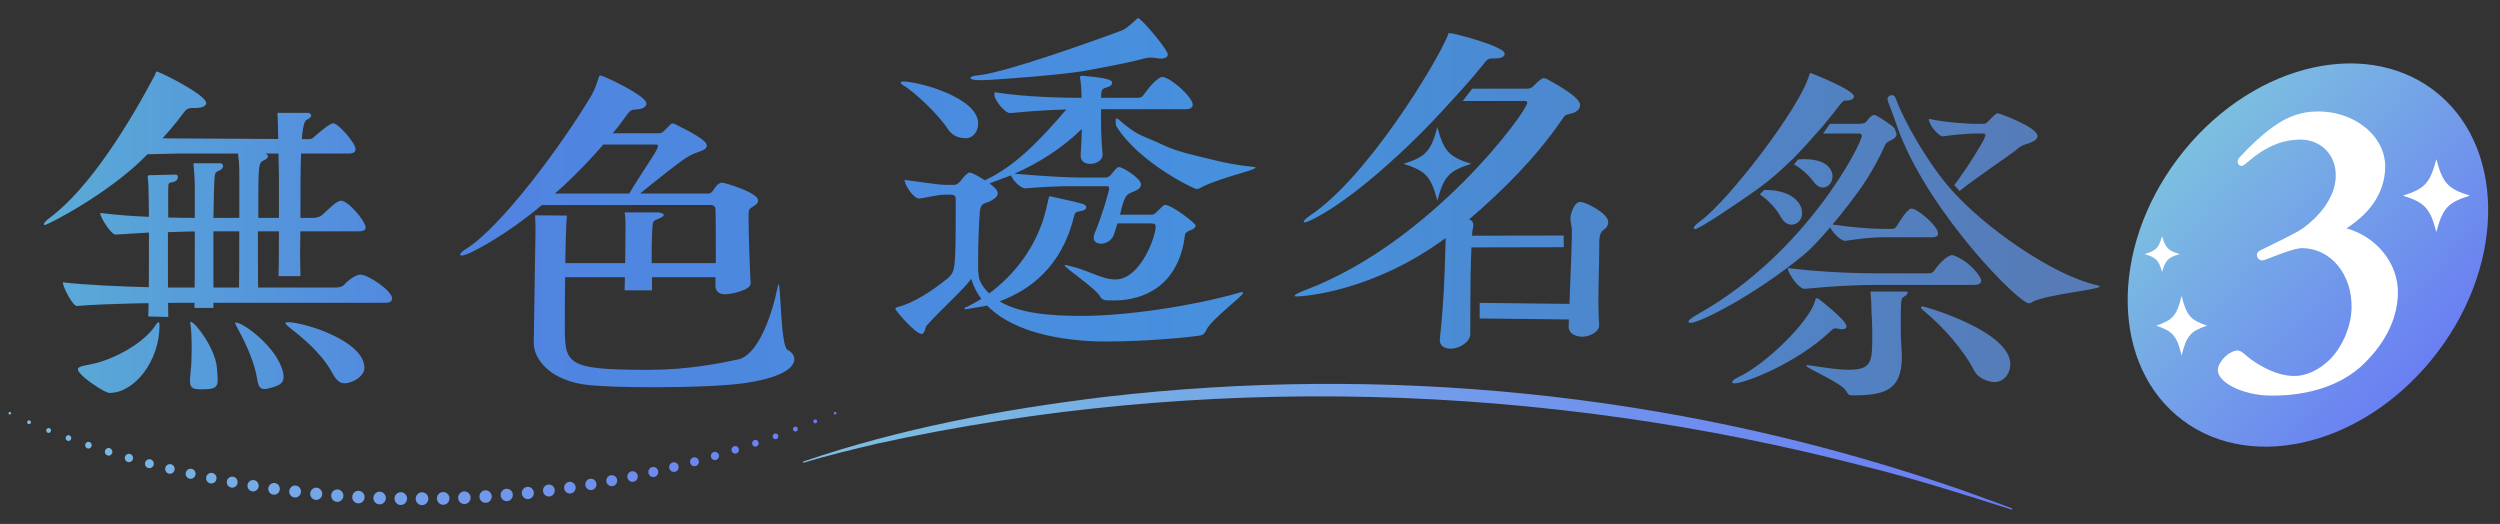 <svg width="167" height="35" viewBox="0 0 167 35" fill="none" xmlns="http://www.w3.org/2000/svg">
<rect x="0" y="0" width="167" height="35" fill="#333333" stroke="none"/>
<g clip-path="url(#clip0_2857_7824)">
<path d="M83.039 19.565C83.039 19.776 80.906 21.337 80.583 22.04C80.49 22.251 80.376 22.392 80.147 22.415C79.594 22.507 76.761 22.813 73.79 22.813C72.545 22.813 71.113 22.669 69.903 22.392C68.219 22.006 66.841 21.337 65.93 20.404C65.865 20.421 65.8 20.438 65.735 20.456L64.493 20.66C64.43 20.672 64.399 20.579 64.459 20.554C64.813 20.398 65.182 20.199 65.553 19.966C65.247 19.559 65.02 19.113 64.881 18.623C64.328 19.395 62.897 20.623 61.884 21.77C61.816 21.862 61.768 22.308 61.561 22.308C61.17 22.308 59.812 20.764 59.812 20.623C59.812 20.577 59.857 20.531 59.973 20.505C60.986 20.271 62.298 19.418 63.356 18.551C63.792 18.107 63.841 18.035 63.841 14.056V13.261C63.841 13.097 63.724 13.005 63.566 13.005H63.089C62.675 13.005 61.898 13.192 61.436 13.261H61.391C61.022 13.261 60.424 12.348 60.424 12.019C61.229 12.111 62.675 12.348 63.112 12.348H63.756C63.895 12.348 64.008 12.255 64.124 12.137C64.263 11.973 64.448 11.716 64.586 11.621C64.654 11.552 64.703 11.529 64.771 11.529C64.978 11.529 65.576 11.904 65.783 12.045C67.668 11.181 69.302 9.573 71.232 7.311C70.141 7.345 68.825 7.418 67.513 7.553H67.49C67.076 7.553 66.429 6.64 66.429 6.36V6.161C68.491 6.481 70.855 6.533 72.253 6.536C72.236 6.112 72.225 5.576 72.145 5.19C72.131 5.115 72.196 5.052 72.279 5.058L73.121 5.138C73.827 5.231 74.292 5.326 74.292 5.513C74.292 5.605 74.258 5.723 74.053 5.792C73.642 5.962 73.566 5.853 73.552 6.533H76.033C76.254 6.53 76.308 6.441 76.401 6.323C76.702 5.902 77.323 5.141 77.646 5.141C78.153 5.141 79.673 6.475 79.673 6.991C79.673 7.155 79.557 7.296 79.188 7.296H73.549V7.959C73.549 8.778 73.574 9.403 73.651 10.316C73.676 10.645 73.322 10.947 72.817 10.947C72.489 10.947 72.188 10.783 72.188 10.408V10.385C72.211 9.76 72.259 9.178 72.262 8.619C70.963 9.89 69.387 10.892 67.765 11.604C69.931 11.791 71.473 11.861 72.211 11.861H73.847C73.963 11.861 74.099 11.791 74.192 11.696C74.538 11.276 74.629 11.158 74.745 11.158C74.998 11.158 76.22 11.907 76.22 12.327C76.22 12.561 75.967 12.702 75.735 12.794C75.205 13.005 75.137 13.027 74.813 14.338H76.903C77.11 14.338 77.155 14.246 77.249 14.174C77.572 13.846 77.757 13.682 77.802 13.682C78.287 13.682 79.863 14.915 79.863 15.056C79.863 15.197 79.747 15.312 79.401 15.431C79.089 15.603 79.177 15.618 79.086 16.18C78.417 19.62 75.735 20.07 74.422 20.07C74.283 20.07 73.954 20.072 73.793 20.049C73.676 20.026 73.515 19.885 73.492 19.816C73.308 19.349 71.113 17.886 71.113 17.721C71.113 17.721 71.136 17.698 71.159 17.698C71.181 17.698 71.227 17.721 71.275 17.721C72.704 18.027 73.583 18.669 74.504 18.669C76.171 18.669 77.198 15.837 77.198 15.134C77.198 14.993 77.153 14.923 76.897 14.923H74.646L74.416 15.649C74.278 16.07 73.864 16.281 73.54 16.281C73.288 16.281 73.055 16.139 73.055 15.883C73.055 15.791 73.078 15.696 73.124 15.578C73.608 14.431 74.09 12.791 74.09 12.581C74.09 12.489 74.068 12.44 73.951 12.44H71.025C70.266 12.463 69.645 12.486 68.516 12.581H68.493C68.148 12.581 67.666 12.042 67.527 11.714L66.098 12.252C66.259 12.371 66.421 12.509 66.512 12.604C66.602 12.722 66.65 12.837 66.65 12.909C66.65 13.189 66.305 13.353 66.075 13.471C65.752 13.612 65.522 13.563 65.454 14.102C65.386 15.039 65.338 16.278 65.338 17.378V18.032C65.361 18.174 65.361 18.525 65.454 18.735C65.57 19.015 65.755 19.274 65.962 19.485L66.081 19.597C67.725 18.393 69.327 16.436 69.908 13.86L70.064 13.189C70.076 13.14 70.124 13.108 70.172 13.117L71.714 13.46L72.378 13.633C72.517 13.702 72.562 13.774 72.562 13.843C72.562 13.984 72.378 14.076 72.194 14.099C71.916 14.168 71.828 14.108 71.734 14.488C70.906 17.868 68.743 19.398 66.772 20.13C68.097 20.917 70.027 21.101 72.228 21.101C75.338 21.101 79.696 20.43 82.667 19.585C82.806 19.539 82.897 19.516 82.968 19.516C83.013 19.516 83.036 19.539 83.036 19.562L83.039 19.565ZM60.305 5.677C61.11 6.144 62.718 7.688 63.319 8.625C63.665 9.164 64.215 9.233 64.535 9.233C64.995 9.233 65.341 8.789 65.341 8.25C65.341 6.565 61.618 5.513 60.419 5.444C60.257 5.444 60.166 5.467 60.166 5.539C60.166 5.562 60.212 5.608 60.305 5.68V5.677ZM66.143 5.334C67.362 5.262 70.841 5 72.398 4.744L73.311 4.571C74.635 4.329 75.797 4.092 76.387 3.917C76.5 3.885 76.659 3.853 76.798 3.845C76.914 3.839 77.053 3.853 77.17 3.871C77.357 3.905 77.496 3.922 77.609 3.914C77.884 3.896 78.017 3.773 78.009 3.631C77.989 3.303 76.441 1.47 76.106 1.254C76.058 1.211 76.035 1.211 76.013 1.214C75.967 1.214 75.925 1.289 75.86 1.341C75.619 1.542 75.247 1.917 74.952 2.029C72.942 2.781 67.291 4.798 65.412 5.026C65.02 5.049 64.819 5.133 64.822 5.202C64.83 5.366 65.386 5.38 66.146 5.334H66.143ZM83.711 11.146C82.812 11.059 81.933 10.901 81.097 10.694C79.767 10.365 78.641 10.146 77.609 9.645C77.062 9.377 76.223 9.086 75.794 8.806C75.389 8.538 75.043 8.27 74.768 8.014C74.748 7.994 74.731 7.968 74.706 7.953C74.646 7.919 74.601 7.919 74.601 7.919C74.524 7.919 74.53 8.023 74.53 8.023V8.256C74.53 8.325 74.55 8.394 74.587 8.455C76.118 10.889 79.761 12.624 79.92 12.624C79.988 12.624 80.098 12.624 80.305 12.486C81.695 11.809 83.869 11.379 83.869 11.192C83.869 11.169 83.824 11.146 83.708 11.146H83.711ZM122.6 21.937C122.668 21.937 122.716 21.937 122.807 21.96C122.886 21.974 122.949 21.997 123.042 21.997C123.249 21.997 123.343 21.928 123.343 21.787C123.343 21.389 121.517 19.992 121.494 19.969C121.426 19.946 121.4 19.923 121.355 19.923C121.287 19.923 121.262 20.015 121.239 20.11C120.916 21.398 118.015 24.322 116.081 25.213C115.829 25.331 115.713 25.446 115.713 25.518C115.713 25.59 115.758 25.61 115.874 25.61C116.518 25.61 119.974 24.299 122.231 22.17C122.416 21.983 122.484 21.937 122.6 21.937ZM128.443 20.47C128.37 20.467 128.319 20.49 128.316 20.539C128.316 20.565 128.361 20.643 128.432 20.698C129.867 21.856 131.222 23.481 131.857 24.726C132.107 25.244 132.679 25.432 132.971 25.495C133.779 25.668 134.256 25.02 134.287 24.389C134.395 22.147 128.616 20.479 128.443 20.47ZM122.209 15.079C122.325 15.431 122.923 16.085 123.246 16.085H123.269C124.213 15.966 124.834 15.851 125.872 15.851H129.027C129.373 15.851 129.464 15.733 129.464 15.595C129.464 15.102 128.083 13.932 127.692 13.932C127.624 13.932 127.414 13.932 126.702 15.102C126.634 15.22 126.541 15.289 126.427 15.289H125.943C124.905 15.289 123.802 15.197 122.305 14.984C122.305 14.984 122.26 14.967 122.228 14.995C122.197 15.024 122.214 15.076 122.214 15.076L122.209 15.079ZM122.407 7.645C122.569 7.452 123.076 6.694 123.238 6.714C123.584 6.732 123.825 6.645 123.847 6.458C123.896 6.04 121.233 4.983 121.055 4.914C121.012 4.885 120.989 4.882 120.967 4.879C120.921 4.873 120.896 4.893 120.859 5.006C120.224 7.239 115.424 13.425 113.646 14.716C113.314 14.958 113.155 15.128 113.144 15.22C113.138 15.266 113.158 15.292 113.226 15.301C113.479 15.333 116.115 13.543 117.252 12.739L117.556 12.518C118.242 12.013 118.888 11.454 119.492 10.869L119.804 10.578C120.309 10.051 120.785 9.544 121.242 9.011L121.775 8.417L122.398 7.645H122.407ZM121.125 12.105C121.332 12.411 121.562 12.526 121.769 12.526C122.138 12.526 122.413 12.175 122.413 11.777C122.413 11.472 122.206 10.63 120.502 10.63C120.363 10.63 120.224 10.653 120.11 10.653L119.835 10.982C120.343 11.261 120.802 11.685 121.125 12.105ZM118.968 14.514C119.163 14.851 119.43 15.01 119.674 15.01C120.04 15.01 120.38 14.699 120.38 14.229C120.38 13.396 119.453 12.693 117.992 12.693H117.845L117.553 12.979C118.089 13.345 118.673 13.941 118.968 14.514ZM126.561 8.57C126.422 8.406 125.571 7.821 125.339 7.729C125.293 7.683 125.248 7.683 125.2 7.683C125.061 7.683 124.877 7.824 124.692 8.103C124.602 8.221 124.417 8.268 124.278 8.268H122.24L121.78 8.922H124.139C124.301 8.922 124.369 8.968 124.369 9.063C124.369 9.602 120.649 16.92 113.462 20.96C113.011 21.213 112.792 21.381 112.792 21.499C112.792 21.545 112.838 21.568 112.931 21.568C113.524 21.568 117.142 19.773 120.468 17.044C121.735 16.007 124.057 13.019 124.723 11.935C125.135 11.27 125.506 10.59 125.829 9.904C125.991 9.53 125.982 9.532 126.325 9.368C126.541 9.267 126.657 9.152 126.685 9.017L126.694 8.945L126.555 8.57H126.561ZM134.675 10.022C135.089 9.648 135.319 9.648 135.574 9.555C135.781 9.463 136.104 9.345 136.104 9.089C136.104 8.481 133.544 7.567 133.453 7.567C133.385 7.567 133.337 7.59 133.292 7.636C133.176 7.729 132.991 7.916 132.878 8.034C132.739 8.175 132.694 8.268 132.509 8.268H131.863C131.656 8.268 130.181 8.221 128.846 7.939C128.846 8.36 129.515 9.109 129.767 9.109H129.79C130.505 8.991 131.61 8.922 131.817 8.922H132.438C132.577 8.922 132.623 8.945 132.623 9.014C132.623 9.06 132.577 9.132 132.577 9.201C132.484 9.458 131.471 11.143 130.55 12.362L130.896 12.759C132.163 11.754 134.284 10.348 134.675 10.019V10.022ZM140.054 19.044C137.06 18.364 132.552 15.148 130.431 12.762L130.085 12.365C128.633 10.633 127.182 8.063 126.606 6.519C126.583 6.449 126.524 6.403 126.476 6.377C126.391 6.334 126.104 6.343 126.082 6.634C126.076 6.726 126.473 7.66 126.773 8.57L126.912 8.945C129.078 14.445 134.863 20.26 135.529 20.26C135.622 20.26 135.713 20.237 135.807 20.142C136.81 19.663 140.261 19.346 140.261 19.136C140.261 19.113 140.193 19.067 140.054 19.044ZM125.021 20.919C125.044 21.317 125.067 21.585 125.067 22.311C125.067 24.161 125.067 24.7 123.476 24.7C122.855 24.7 122.024 24.582 120.989 24.42C120.873 24.397 120.782 24.397 120.737 24.397C120.669 24.397 120.643 24.397 120.643 24.42C120.643 24.585 123.039 25.59 123.314 26.106C123.431 26.316 123.499 26.411 123.706 26.411C125.738 26.411 127.043 26.166 127.043 23.884C127.043 23.392 126.975 22.692 126.975 22.294C126.975 20.257 126.975 20.692 126.975 20.692C126.997 19.989 127.012 19.937 127.176 19.825C127.338 19.732 127.428 19.637 127.428 19.568C127.428 19.522 127.428 19.499 127.406 19.476H124.95C124.996 19.969 125.018 20.531 125.018 20.928L125.021 20.919ZM130.524 17.067C130.479 17.044 130.431 17.044 130.386 17.044C130.085 17.044 129.464 17.672 129.234 18.047C129.166 18.165 129.027 18.257 128.889 18.257H125.319C124.074 18.257 121.678 18.188 119.421 17.906C119.421 18.211 120.113 19.292 120.55 19.292H120.573C122.529 19.104 124.029 19.035 125.225 19.035H131.86C132.229 19.035 132.345 18.894 132.345 18.756C132.345 18.476 131.585 17.468 130.524 17.07V17.067ZM15.754 21.545C15.724 21.545 15.708 21.552 15.708 21.568C15.708 21.614 15.754 21.709 15.825 21.847C16.284 22.666 16.891 23.925 17.115 24.985C17.254 25.639 17.197 26.132 17.943 25.945C18.703 25.755 19.08 25.599 18.898 24.841C18.51 23.202 16.261 21.545 15.754 21.545ZM12.737 21.499C12.714 21.499 12.714 21.522 12.714 21.568C12.714 21.614 12.714 21.686 12.737 21.778C12.782 22.084 12.805 22.645 12.805 23.181C12.805 23.812 12.782 24.446 12.737 24.772C12.723 24.91 12.723 24.988 12.714 25.077C12.621 25.89 12.777 26.011 13.471 26.008C14.671 26.005 14.597 25.801 14.486 24.538C14.376 23.276 13.035 21.496 12.737 21.496V21.499ZM10.565 21.522C10.543 21.522 10.475 21.591 10.404 21.709C9.783 22.669 8.359 23.614 6.868 24.121C5.538 24.573 4.563 24.288 5.717 25.291C6.032 25.564 7.041 26.247 7.316 26.247C8.997 26.247 10.656 24.095 10.656 21.752C10.656 21.611 10.633 21.519 10.562 21.519L10.565 21.522ZM19.21 21.522C19.119 21.522 19.071 21.545 19.071 21.591C19.071 21.637 19.139 21.709 19.301 21.847C20.015 22.409 21.422 23.498 22.156 24.844C22.496 25.463 22.732 25.662 23.168 25.593C23.704 25.509 24.342 25.086 24.342 24.57C24.342 22.767 20.31 21.519 19.204 21.519L19.21 21.522ZM11.626 12.146C11.764 12.1 11.884 11.987 11.884 11.849C11.884 11.803 11.884 11.685 11.745 11.662L9.958 11.705C9.905 11.705 9.862 11.757 9.868 11.812C9.907 12.178 9.924 12.353 9.924 12.826C9.924 13.246 9.947 13.229 9.947 14.54L11.237 14.586C11.237 13.16 11.223 12.61 11.251 12.345C11.257 12.278 11.3 12.218 11.39 12.195C11.444 12.18 11.529 12.183 11.623 12.146H11.626ZM14.328 11.938C14.35 11.564 14.396 11.495 14.628 11.399C14.767 11.353 14.903 11.235 14.903 11.094C14.903 11.025 14.88 10.953 14.764 10.907H12.921C12.967 11.328 12.989 11.725 13.012 12.287V14.609H14.257C14.279 13.042 14.302 12.287 14.325 11.938H14.328ZM17.597 10.725C17.804 10.633 17.897 10.538 17.897 10.446C17.897 10.377 17.852 10.305 17.736 10.258H15.893C15.961 10.679 15.986 11.077 15.986 11.639V14.612H17.254C17.254 10.985 17.254 10.889 17.6 10.725H17.597ZM20.48 8.008C20.687 7.916 20.789 7.798 20.789 7.729C20.789 7.66 20.738 7.588 20.636 7.541H18.53C18.581 7.962 18.606 11.077 18.632 11.639V14.612H20.069C20.069 10.985 20.069 8.172 20.48 8.008ZM13.097 15.454H23.968C24.314 15.454 24.427 15.335 24.427 15.197C24.404 14.753 23.265 13.408 22.78 13.408C22.434 13.408 21.796 14.148 21.453 14.411C21.345 14.491 21.064 14.552 20.994 14.552H13.009C12.55 14.552 11.997 14.552 11.237 14.529L9.947 14.483C8.751 14.437 7.886 14.364 6.689 14.226C6.689 14.506 7.418 15.67 7.719 15.67H7.741L10.032 15.528L11.3 15.505C12.014 15.482 12.635 15.459 13.097 15.459V15.454ZM17.228 15.217H15.983C15.983 16.995 15.983 18.704 15.961 19.64H17.251C17.228 18.868 17.228 17.018 17.228 15.217ZM11.217 15.266L9.95 15.289C9.95 17.479 9.95 19.986 9.905 21.141L11.24 21.173C11.217 20.231 11.217 17.641 11.217 15.266ZM14.257 19.266V15.22H13.012C13.012 17.398 13.012 19.465 12.989 20.568H14.257V19.266ZM24.07 18.344C23.747 18.344 23.202 18.773 22.97 19.041C22.825 19.191 22.505 19.208 22.459 19.208H11.243L9.907 19.185C8.158 19.139 5.714 19.044 4.194 18.857C4.194 19.136 4.838 20.438 5.138 20.438H5.161C7.027 20.274 10.874 20.228 11.818 20.228H25.754C26.1 20.228 26.191 20.087 26.191 19.923C26.191 19.43 24.6 18.344 24.073 18.344H24.07ZM20.044 17.096C20.044 16.531 20.069 15.866 20.069 15.217H18.632C18.632 16.514 18.632 17.762 18.606 18.445H20.072C20.072 18.153 20.047 17.675 20.047 17.096H20.044ZM22.25 8.233C22.088 8.233 21.492 8.682 20.974 9.152C20.883 9.27 20.733 9.296 20.687 9.296L10.46 9.239L9.862 10.305L11.75 10.258H23.29C23.659 10.258 23.749 10.117 23.749 9.953C23.749 9.558 22.598 8.233 22.252 8.233H22.25ZM10.457 9.671C11.172 8.922 11.793 8.172 12.278 7.518C12.507 7.213 12.646 7.213 12.992 7.213H13.06C13.474 7.213 13.775 7.095 13.775 6.884C13.775 6.323 10.647 4.778 10.463 4.778C10.395 4.778 10.426 4.868 10.347 5.012C8.705 8.121 6.017 12.572 3.276 14.586C3.023 14.774 2.93 14.915 2.93 14.984C2.93 15.007 2.952 15.03 2.998 15.03C3.159 15.03 7.299 12.947 9.856 10.302L10.455 9.671H10.457ZM40.421 9.506L40.929 8.899C41.297 8.478 41.62 8.031 41.918 7.611C42.125 7.354 42.193 7.331 42.562 7.305C42.998 7.282 43.183 7.095 43.183 6.908C43.183 6.392 40.305 5.04 40.098 5.04C40.03 5.04 40.03 5.086 39.982 5.205C39.891 5.51 39.729 6 39.522 6.351C37.518 9.723 33.494 15.131 31.169 16.603C30.869 16.791 30.733 16.932 30.733 17.024C30.733 17.047 30.778 17.07 30.849 17.07C31.286 17.07 33.835 15.707 36.344 13.575L37.657 12.405C38.623 11.492 39.59 10.509 40.421 9.504V9.506ZM45.766 10.584C46.248 10.284 46.435 10.233 46.687 10.14C46.894 10.071 47.217 9.953 47.217 9.72C47.217 9.276 45.374 8.455 45.145 8.316C45.054 8.27 44.983 8.247 44.915 8.247C44.847 8.247 44.847 8.247 44.362 8.74C44.223 8.881 44.178 8.904 43.971 8.904H40.931L40.268 9.656H43.77C43.908 9.656 43.954 9.679 43.954 9.749C43.954 9.795 43.931 9.841 43.908 9.913C43.84 10.169 42.59 11.947 42.037 12.93H42.757C43.611 12.226 45.346 10.849 45.766 10.587V10.584ZM43.531 17.007C43.531 16.174 43.563 15.341 43.591 15.065C43.622 14.742 43.682 14.742 44.011 14.601C44.252 14.508 44.342 14.416 44.342 14.37C44.342 14.278 44.223 14.232 44.011 14.186H41.725C41.785 14.486 41.785 14.972 41.785 15.157C41.785 15.897 41.754 18.56 41.725 19.392H43.56C43.56 19.024 43.529 17.586 43.529 17.007H43.531ZM43.438 17.577H37.747V18.519H47.801L47.824 17.577H43.435H43.438ZM42.034 13.696H47.492C47.677 13.696 47.793 13.837 47.793 13.929C47.816 14.445 47.816 16.364 47.816 17.932L47.793 18.517V19.096C47.793 19.493 48.093 19.657 48.414 19.657C48.85 19.657 50.189 19.378 50.143 18.908C50.098 18.277 50.004 15.543 50.004 14.678V14.491C50.004 14.117 49.996 13.987 50.206 13.86C50.416 13.733 50.642 13.604 50.642 13.393C50.642 12.855 48.411 12.201 48.227 12.201C47.949 12.201 47.719 12.598 47.606 12.762C47.538 12.881 47.399 12.927 47.305 12.927H36.128L36.083 13.699H42.032L42.034 13.696ZM35.746 14.382C35.763 14.8 35.771 15.186 35.771 15.474L35.655 22.847V22.916C35.655 24.017 36.781 25.469 39.361 25.726C40.259 25.818 41.87 25.867 43.645 25.867C46.109 25.867 48.638 25.775 49.95 25.561C52.301 25.187 53.061 24.533 53.061 23.994C53.061 23.738 52.877 23.501 52.602 23.363C52.142 23.107 52.165 18.98 52.003 18.98C52.003 18.98 51.981 19.026 51.958 19.122C51.589 20.994 50.648 23.763 49.264 24.02C48.068 24.276 45.907 24.706 43.327 24.706C37.73 24.706 37.73 24.325 37.73 21.657C37.73 20.816 37.73 19.666 37.753 18.519V17.934C37.776 16.367 37.821 14.915 37.869 14.399M87.156 14.86C87.34 14.86 89.551 13.947 93.49 10.273L94.043 9.757C95.126 8.729 96.183 7.605 97.153 6.527L97.706 5.919C98.191 5.38 98.65 4.842 99.087 4.303C99.271 4.046 99.387 3.905 99.662 3.905H99.869C100.328 3.905 100.513 3.764 100.513 3.577C100.513 3.107 97.139 2.208 96.815 2.208C96.747 2.208 96.747 2.254 96.699 2.395C95.917 4.291 91.298 11.886 87.521 14.39C87.221 14.601 87.085 14.742 87.085 14.811C87.085 14.834 87.107 14.857 87.153 14.857L87.156 14.86ZM104.459 16.508L104.454 15.733L98.329 15.745C98.338 15.543 98.352 15.384 98.386 15.255C98.426 15.108 98.5 14.777 98.139 14.655C100.456 12.673 102.619 10.477 104.247 8.123C104.57 7.654 104.51 7.691 104.902 7.599C105.432 7.481 105.548 7.21 105.548 7C105.548 6.415 103.416 5.337 103.303 5.265C103.235 5.242 103.186 5.219 103.118 5.219C102.957 5.219 102.634 5.548 102.427 5.758C102.31 5.876 102.174 5.922 102.035 5.922H98.349L97.714 6.746H101.837C101.976 6.746 102.021 6.792 102.021 6.864C102.021 7.426 95.656 16.151 87.246 19.358C86.739 19.545 86.486 19.686 86.486 19.756C86.486 19.779 86.509 19.802 86.603 19.802C87.156 19.802 91.757 19.453 96.572 15.897C96.557 16.321 96.543 16.704 96.543 16.831C96.518 18.024 96.438 20.343 96.18 22.637V22.729C96.18 23.147 96.555 23.305 96.969 23.291C97.524 23.268 98.216 22.821 98.216 22.32V20.784C98.216 19.39 98.242 17.424 98.293 16.526L104.462 16.514L104.459 16.508ZM105.577 13.491C105.432 13.491 105.174 13.532 104.939 14.318C104.839 14.65 104.998 15.16 104.998 15.246C105.029 15.609 104.91 18.453 104.839 20.3L98.843 20.231V21.274L104.8 21.34C104.791 21.582 104.786 21.761 104.786 21.839C104.786 22.308 105.321 22.493 105.69 22.493C106.127 22.493 106.824 22.213 106.824 21.721V21.674C106.708 20.271 106.83 17.894 106.83 16.583C106.83 16.168 106.787 15.578 107.102 15.364C107.332 15.223 107.428 15.036 107.428 14.825C107.428 14.241 105.911 13.489 105.574 13.491H105.577ZM96.016 8.486C95.588 10.103 95.242 10.48 93.751 10.944C95.242 11.408 95.588 11.786 96.016 13.402C96.444 11.786 96.79 11.408 98.281 10.944C96.793 10.48 96.444 10.103 96.016 8.486Z" fill="url(#paint0_linear_2857_7824)"/>
<path d="M0.654 27.692C0.606 27.692 0.566 27.652 0.566 27.603C0.566 27.554 0.606 27.514 0.654 27.514C0.703 27.514 0.742 27.554 0.742 27.603C0.742 27.652 0.703 27.692 0.654 27.692ZM2.069 28.205C2.069 28.133 2.012 28.076 1.942 28.076C1.871 28.076 1.814 28.133 1.814 28.205C1.814 28.277 1.871 28.335 1.942 28.335C2.012 28.335 2.069 28.277 2.069 28.205ZM3.41 28.756C3.41 28.666 3.339 28.591 3.249 28.591C3.158 28.591 3.087 28.663 3.087 28.756C3.087 28.848 3.158 28.92 3.249 28.92C3.339 28.92 3.41 28.848 3.41 28.756ZM4.763 29.263C4.763 29.156 4.678 29.07 4.573 29.07C4.468 29.07 4.383 29.156 4.383 29.263C4.383 29.369 4.468 29.456 4.573 29.456C4.678 29.456 4.763 29.369 4.763 29.263ZM6.129 29.738C6.129 29.614 6.03 29.513 5.908 29.513C5.786 29.513 5.687 29.614 5.687 29.738C5.687 29.862 5.786 29.963 5.908 29.963C6.03 29.963 6.129 29.862 6.129 29.738ZM7.507 30.182C7.507 30.041 7.394 29.925 7.255 29.925C7.116 29.925 7.003 30.041 7.003 30.182C7.003 30.323 7.116 30.438 7.255 30.438C7.394 30.438 7.507 30.323 7.507 30.182ZM8.888 30.594C8.888 30.441 8.766 30.314 8.613 30.314C8.46 30.314 8.338 30.438 8.338 30.594C8.338 30.749 8.46 30.873 8.613 30.873C8.766 30.873 8.888 30.749 8.888 30.594ZM10.274 30.974C10.274 30.807 10.141 30.674 9.98 30.674C9.818 30.674 9.685 30.81 9.685 30.974C9.685 31.138 9.818 31.274 9.98 31.274C10.141 31.274 10.274 31.138 10.274 30.974ZM11.669 31.326C11.669 31.147 11.528 31.003 11.352 31.003C11.176 31.003 11.034 31.147 11.034 31.326C11.034 31.504 11.176 31.648 11.352 31.648C11.528 31.648 11.669 31.504 11.669 31.326ZM13.065 31.648C13.065 31.461 12.914 31.311 12.733 31.311C12.551 31.311 12.401 31.464 12.401 31.648C12.401 31.833 12.551 31.985 12.733 31.985C12.914 31.985 13.065 31.833 13.065 31.648ZM14.465 31.942C14.465 31.746 14.309 31.588 14.116 31.588C13.924 31.588 13.768 31.746 13.768 31.942C13.768 32.138 13.924 32.297 14.116 32.297C14.309 32.297 14.465 32.138 14.465 31.942ZM15.874 32.207C15.874 32.003 15.713 31.839 15.511 31.839C15.31 31.839 15.148 32.003 15.148 32.207C15.148 32.412 15.31 32.576 15.511 32.576C15.713 32.576 15.874 32.412 15.874 32.207ZM17.281 32.447C17.281 32.236 17.113 32.066 16.906 32.066C16.699 32.066 16.532 32.236 16.532 32.447C16.532 32.657 16.699 32.827 16.906 32.827C17.113 32.827 17.281 32.657 17.281 32.447ZM18.693 32.654C18.693 32.438 18.52 32.262 18.307 32.262C18.094 32.262 17.921 32.438 17.921 32.654C17.921 32.87 18.094 33.046 18.307 33.046C18.52 33.046 18.693 32.87 18.693 32.654ZM20.107 32.833C20.107 32.611 19.932 32.432 19.713 32.432C19.495 32.432 19.319 32.611 19.319 32.833C19.319 33.054 19.495 33.233 19.713 33.233C19.932 33.233 20.107 33.054 20.107 32.833ZM21.525 32.985C21.525 32.758 21.344 32.576 21.122 32.576C20.901 32.576 20.72 32.761 20.72 32.985C20.72 33.21 20.901 33.395 21.122 33.395C21.344 33.395 21.525 33.21 21.525 32.985ZM22.94 33.109C22.94 32.879 22.756 32.694 22.532 32.694C22.308 32.694 22.123 32.882 22.123 33.109C22.123 33.337 22.308 33.524 22.532 33.524C22.756 33.524 22.94 33.337 22.94 33.109ZM24.358 33.204C24.358 32.974 24.173 32.784 23.944 32.784C23.714 32.784 23.53 32.971 23.53 33.204C23.53 33.438 23.714 33.625 23.944 33.625C24.173 33.625 24.358 33.438 24.358 33.204ZM25.775 33.268C25.775 33.034 25.588 32.844 25.358 32.844C25.129 32.844 24.942 33.034 24.942 33.268C24.942 33.501 25.129 33.691 25.358 33.691C25.588 33.691 25.775 33.501 25.775 33.268ZM27.193 33.305C27.193 33.069 27.006 32.879 26.773 32.879C26.541 32.879 26.354 33.069 26.354 33.305C26.354 33.541 26.541 33.732 26.773 33.732C27.006 33.732 27.193 33.541 27.193 33.305ZM28.613 33.314C28.613 33.078 28.423 32.885 28.191 32.885C27.958 32.885 27.768 33.078 27.768 33.314C27.768 33.55 27.958 33.743 28.191 33.743C28.423 33.743 28.613 33.55 28.613 33.314ZM30.025 33.294C30.025 33.057 29.838 32.867 29.606 32.867C29.373 32.867 29.186 33.057 29.186 33.294C29.186 33.53 29.373 33.72 29.606 33.72C29.838 33.72 30.025 33.53 30.025 33.294ZM31.437 33.248C31.437 33.014 31.25 32.824 31.02 32.824C30.791 32.824 30.604 33.014 30.604 33.248C30.604 33.481 30.791 33.671 31.02 33.671C31.25 33.671 31.437 33.481 31.437 33.248ZM32.849 33.17C32.849 32.939 32.665 32.752 32.438 32.752C32.211 32.752 32.027 32.939 32.027 33.17C32.027 33.4 32.211 33.588 32.438 33.588C32.665 33.588 32.849 33.4 32.849 33.17ZM34.258 33.063C34.258 32.833 34.074 32.648 33.85 32.648C33.626 32.648 33.442 32.836 33.442 33.063C33.442 33.291 33.626 33.478 33.85 33.478C34.074 33.478 34.258 33.291 34.258 33.063ZM35.662 32.931C35.662 32.703 35.48 32.522 35.259 32.522C35.038 32.522 34.857 32.706 34.857 32.931C34.857 33.155 35.038 33.34 35.259 33.34C35.48 33.34 35.662 33.155 35.662 32.931ZM37.06 32.766C37.06 32.544 36.884 32.366 36.666 32.366C36.447 32.366 36.272 32.544 36.272 32.766C36.272 32.988 36.447 33.167 36.666 33.167C36.884 33.167 37.06 32.988 37.06 32.766ZM38.455 32.576C38.455 32.36 38.282 32.184 38.069 32.184C37.856 32.184 37.684 32.36 37.684 32.576C37.684 32.792 37.856 32.968 38.069 32.968C38.282 32.968 38.455 32.792 38.455 32.576ZM39.844 32.357C39.844 32.147 39.677 31.977 39.47 31.977C39.263 31.977 39.096 32.147 39.096 32.357C39.096 32.568 39.263 32.738 39.47 32.738C39.677 32.738 39.844 32.568 39.844 32.357ZM41.228 32.109C41.228 31.905 41.066 31.741 40.865 31.741C40.663 31.741 40.502 31.905 40.502 32.109C40.502 32.314 40.663 32.478 40.865 32.478C41.066 32.478 41.228 32.314 41.228 32.109ZM42.603 31.833C42.603 31.637 42.447 31.478 42.254 31.478C42.061 31.478 41.905 31.637 41.905 31.833C41.905 32.029 42.061 32.187 42.254 32.187C42.447 32.187 42.603 32.029 42.603 31.833ZM43.972 31.53C43.972 31.343 43.825 31.193 43.641 31.193C43.456 31.193 43.309 31.343 43.309 31.53C43.309 31.718 43.456 31.867 43.641 31.867C43.825 31.867 43.972 31.718 43.972 31.53ZM45.333 31.202C45.333 31.023 45.191 30.879 45.016 30.879C44.84 30.879 44.698 31.023 44.698 31.202C44.698 31.381 44.84 31.524 45.016 31.524C45.191 31.524 45.333 31.381 45.333 31.202ZM46.686 30.845C46.686 30.68 46.552 30.545 46.391 30.545C46.229 30.545 46.096 30.68 46.096 30.845C46.096 31.009 46.229 31.144 46.391 31.144C46.552 31.144 46.686 31.009 46.686 30.845ZM48.03 30.458C48.03 30.306 47.908 30.182 47.757 30.182C47.607 30.182 47.485 30.306 47.485 30.458C47.485 30.611 47.607 30.735 47.757 30.735C47.908 30.735 48.03 30.611 48.03 30.458ZM49.362 30.049C49.362 29.908 49.249 29.796 49.113 29.796C48.977 29.796 48.863 29.911 48.863 30.049C48.863 30.188 48.977 30.303 49.113 30.303C49.249 30.303 49.362 30.188 49.362 30.049ZM50.683 29.611C50.683 29.487 50.584 29.387 50.462 29.387C50.34 29.387 50.241 29.487 50.241 29.611C50.241 29.735 50.34 29.836 50.462 29.836C50.584 29.836 50.683 29.735 50.683 29.611ZM51.993 29.147C51.993 29.041 51.908 28.954 51.803 28.954C51.699 28.954 51.613 29.041 51.613 29.147C51.613 29.254 51.699 29.34 51.803 29.34C51.908 29.34 51.993 29.254 51.993 29.147ZM53.295 28.66C53.295 28.571 53.224 28.496 53.133 28.496C53.042 28.496 52.971 28.568 52.971 28.66C52.971 28.753 53.042 28.825 53.133 28.825C53.224 28.825 53.295 28.753 53.295 28.66ZM54.585 28.148C54.585 28.076 54.528 28.018 54.457 28.018C54.386 28.018 54.33 28.076 54.33 28.148C54.33 28.22 54.386 28.277 54.457 28.277C54.528 28.277 54.585 28.22 54.585 28.148ZM55.872 27.603C55.872 27.554 55.832 27.514 55.784 27.514C55.736 27.514 55.696 27.554 55.696 27.603C55.696 27.652 55.736 27.692 55.784 27.692C55.832 27.692 55.872 27.652 55.872 27.603Z" fill="url(#paint1_linear_2857_7824)"/>
<path d="M53.639 30.836C60.137 28.617 66.925 27.352 73.721 26.523C92.44 24.33 111.675 26.235 129.577 32.236C131.06 32.706 132.954 33.441 134.422 33.965L134.394 34.046C131.159 33.02 127.83 31.957 124.55 31.15C103.089 25.566 80.311 24.895 58.632 29.626C58.039 29.764 56.738 30.075 56.139 30.231C55.312 30.444 54.484 30.663 53.667 30.917L53.639 30.836Z" fill="url(#paint2_linear_2857_7824)"/>
<g clip-path="url(#clip1_2857_7824)">
<path d="M162.416 24.046C167.262 18.13 167.498 10.198 162.944 6.327C158.389 2.457 150.769 4.115 145.923 10.03C141.077 15.945 140.841 23.878 145.395 27.748C149.95 31.618 157.571 29.961 162.416 24.046Z" fill="url(#paint3_linear_2857_7824)"/>
<path d="M145.602 16.973C144.83 17.198 144.65 17.382 144.428 18.168C144.206 17.382 144.026 17.2 143.254 16.973C144.026 16.747 144.206 16.563 144.428 15.777C144.65 16.563 144.83 16.745 145.602 16.973Z" fill="white"/>
<path d="M147.429 21.754C146.313 22.13 146.054 22.436 145.733 23.746C145.413 22.436 145.153 22.131 144.037 21.754C145.153 21.378 145.413 21.072 145.733 19.762C146.054 21.072 146.313 21.376 147.429 21.754Z" fill="white"/>
<path d="M164.986 13.069C163.514 13.529 163.171 13.901 162.748 15.502C162.325 13.901 161.982 13.529 160.51 13.069C161.982 12.608 162.325 12.236 162.748 10.635C163.171 12.236 163.514 12.608 164.986 13.069Z" fill="white"/>
<path d="M149.62 11.06C149.434 10.943 149.425 10.705 149.609 10.504C150.338 9.708 151.211 8.909 151.896 8.435C152.493 8.025 153.325 7.503 154.636 7.451C157.271 7.349 159.376 9.114 159.331 11.183C159.293 12.865 158.365 14.201 156.745 15.253C158.709 15.799 160.224 17.558 160.179 19.615C160.139 21.421 159.235 23.095 157.645 24.544C155.966 25.985 153.676 26.47 151.565 26.422C149.791 26.383 148.107 25.539 148.152 24.688C148.181 24.157 148.887 23.43 149.478 23.412C149.73 23.404 150.001 23.747 150.389 24.023C151.015 24.463 152.067 25.091 153.198 25.115C154.087 25.135 154.949 24.68 155.615 24.028C156.428 23.232 157.068 21.849 157.084 20.557C157.131 18.375 155.74 16.616 153.822 16.573C153.242 16.561 151.97 17.107 151.345 17.339C151.127 17.419 150.88 17.45 150.776 17.132C150.726 16.976 150.803 16.813 150.985 16.724C151.848 16.297 153.316 15.611 153.824 15.253C154.779 14.581 155.996 13.281 156.029 11.79C156.064 10.196 154.884 9.351 153.76 9.327C152.478 9.298 151.314 9.809 150.15 10.82C149.946 10.998 149.765 11.153 149.619 11.06L149.62 11.06Z" fill="white"/>
</g>
</g>
<defs>
<linearGradient id="paint0_linear_2857_7824" x1="2.93" y1="13.811" x2="140.261" y2="13.811" gradientUnits="userSpaceOnUse">
<stop stop-color="#5AABD6"/>
<stop offset="0.2" stop-color="#5183E0"/>
<stop offset="0.59" stop-color="#4691DE"/>
<stop offset="1" stop-color="#577AB5"/>
</linearGradient>
<linearGradient id="paint1_linear_2857_7824" x1="0.566" y1="30.628" x2="55.872" y2="30.628" gradientUnits="userSpaceOnUse">
<stop stop-color="#7CBFE0"/>
<stop offset="1" stop-color="#697CF3"/>
</linearGradient>
<linearGradient id="paint2_linear_2857_7824" x1="53.639" y1="29.842" x2="134.422" y2="29.842" gradientUnits="userSpaceOnUse">
<stop stop-color="#7CBFE0"/>
<stop offset="1" stop-color="#697CF3"/>
</linearGradient>
<linearGradient id="paint3_linear_2857_7824" x1="162.657" y1="25.437" x2="145.564" y2="10.572" gradientUnits="userSpaceOnUse">
<stop stop-color="#697CF3"/>
<stop offset="1" stop-color="#7CBFE0"/>
</linearGradient>
<clipPath id="clip0_2857_7824">
<rect width="167" height="34" fill="white" transform="translate(0 0.637)"/>
</clipPath>
<clipPath id="clip1_2857_7824">
<rect width="24.083" height="25.6" fill="white" transform="translate(142.127 4.236)"/>
</clipPath>
</defs>
</svg>
